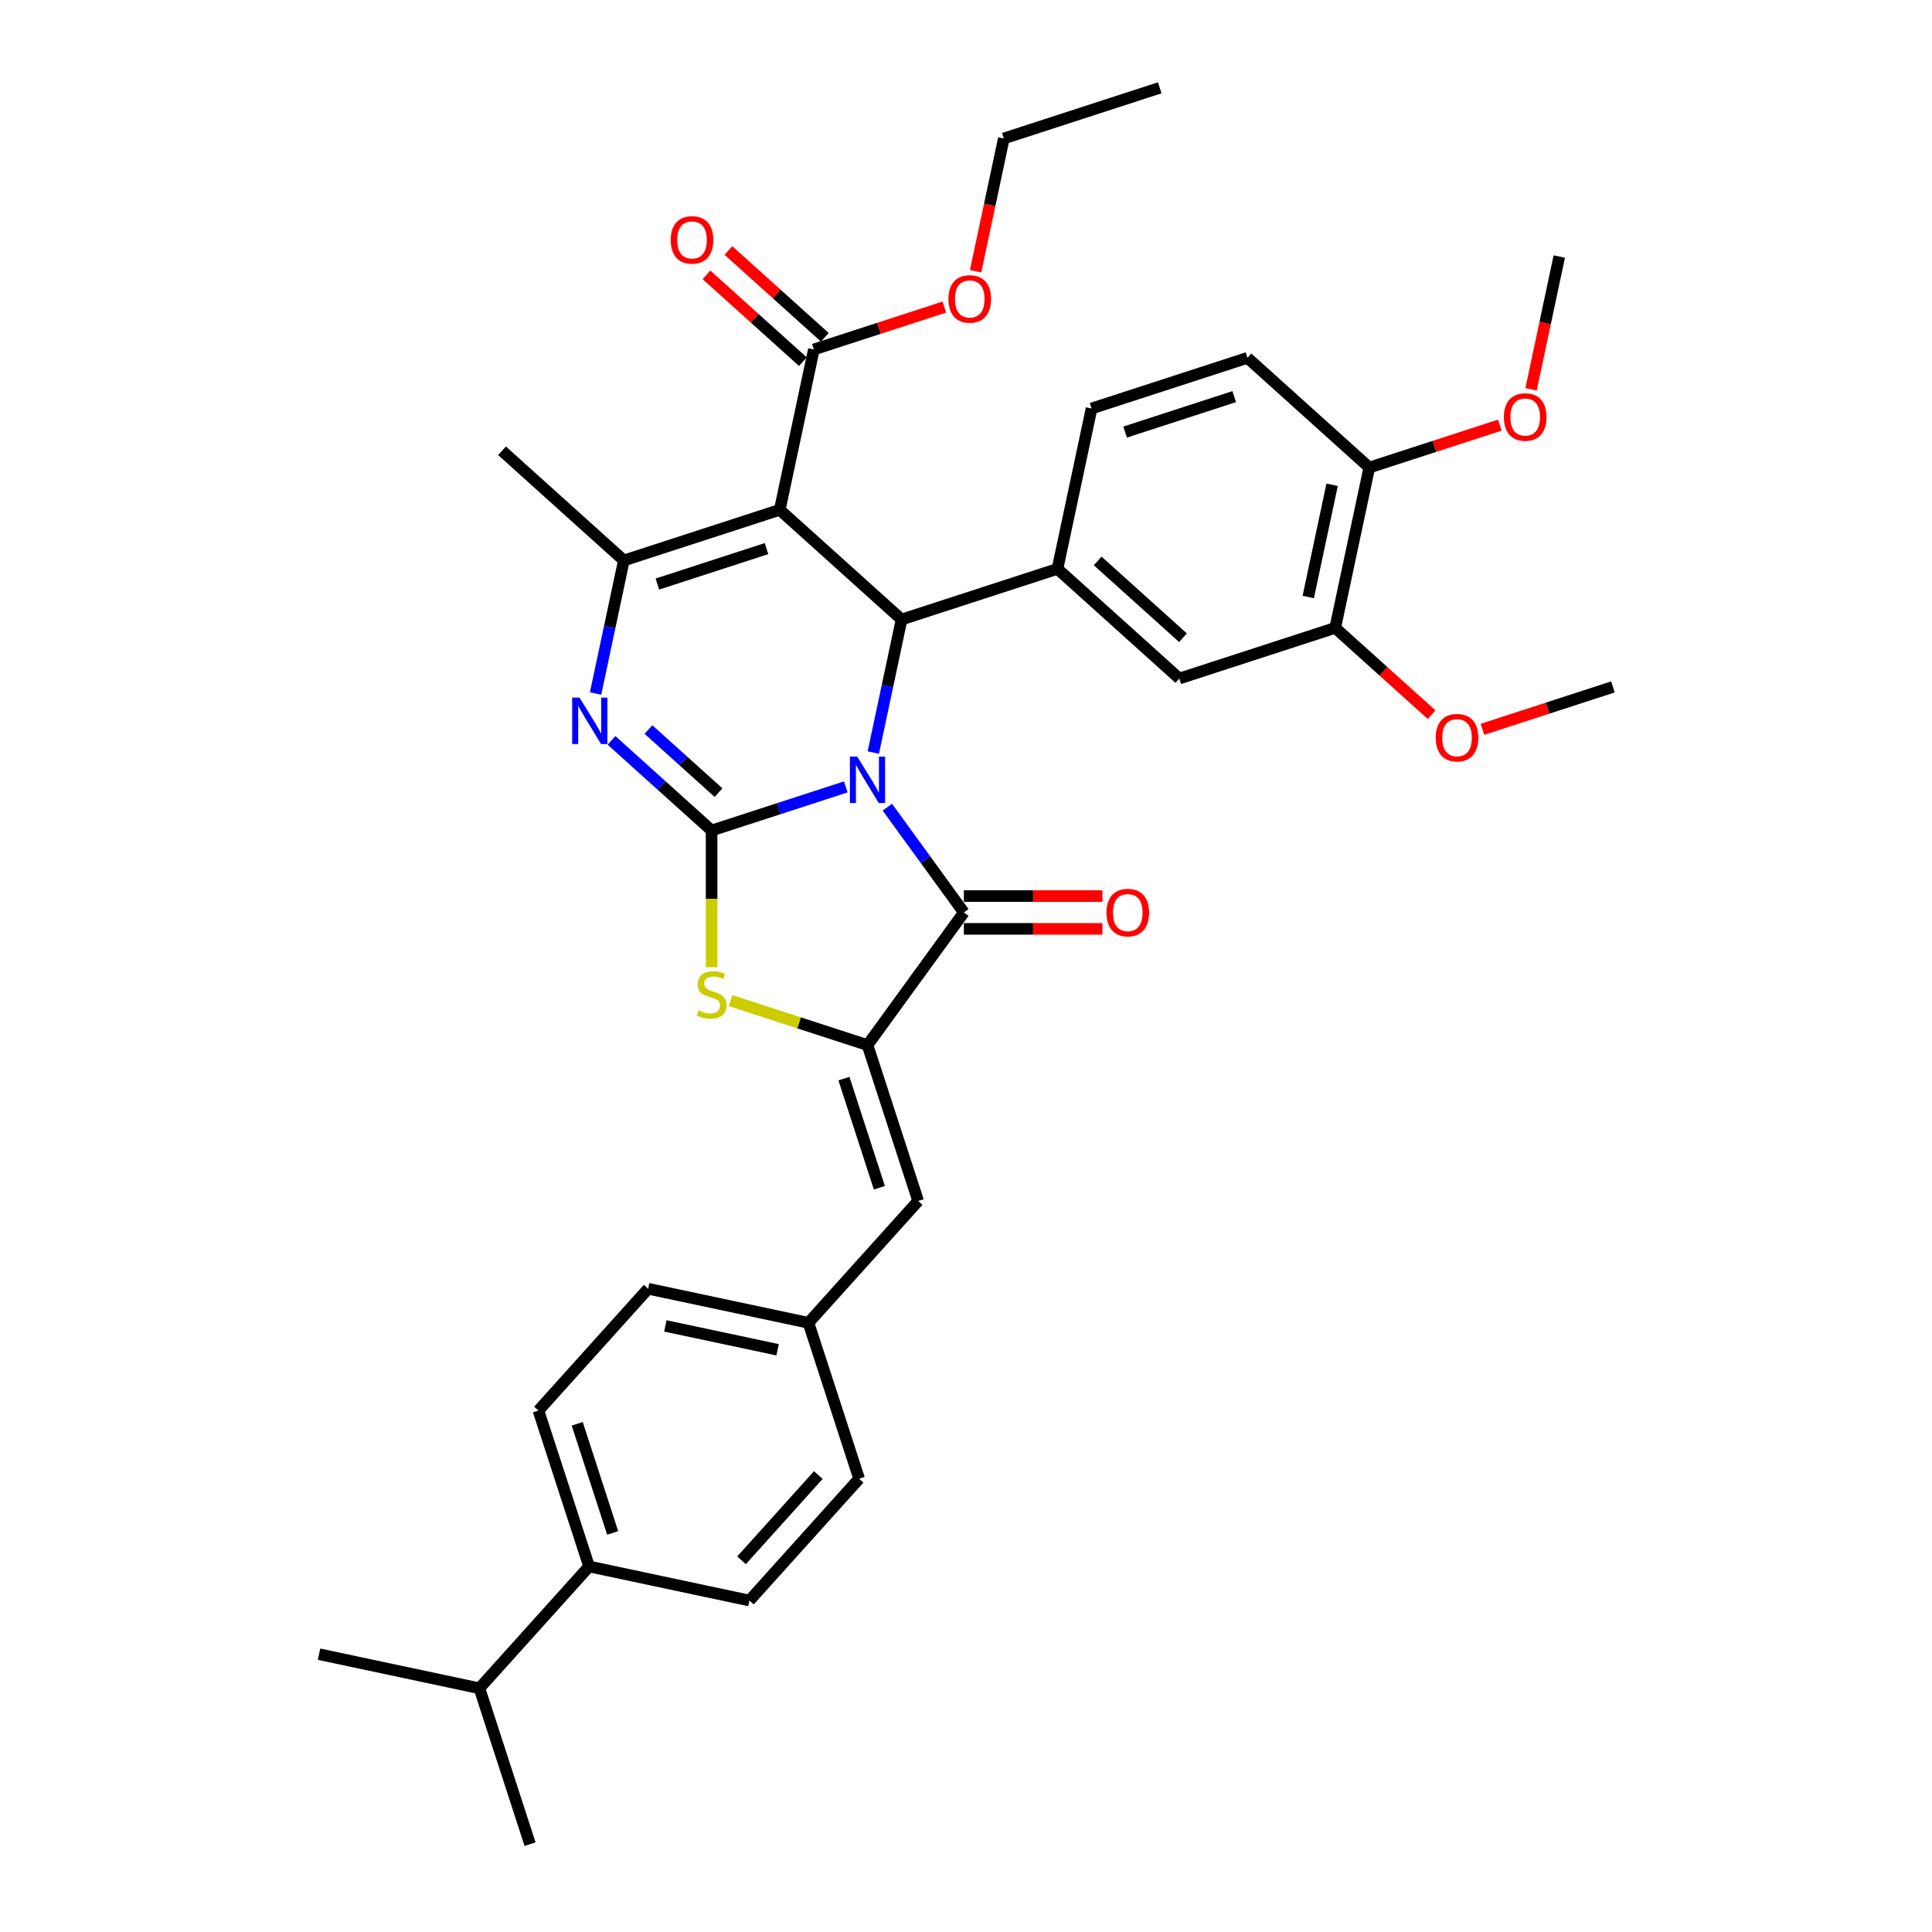 <?xml version='1.0' encoding='iso-8859-1'?>
<svg version='1.1' baseProfile='full'
              xmlns='http://www.w3.org/2000/svg'
                      xmlns:rdkit='http://www.rdkit.org/xml'
                      xmlns:xlink='http://www.w3.org/1999/xlink'
                  xml:space='preserve'
width='1000px' height='1000px' viewBox='0 0 1000 1000'>
<!-- END OF HEADER -->
<rect style='opacity:1.0;fill:#FFFFFF;stroke:none' width='1000' height='1000' x='0' y='0'> </rect>
<path class='bond-0' d='M 437.784,407.3 L 403.054,418.585' style='fill:none;fill-rule:evenodd;stroke:#0000FF;stroke-width:6px;stroke-linecap:butt;stroke-linejoin:miter;stroke-opacity:1' />
<path class='bond-0' d='M 403.054,418.585 L 368.323,429.869' style='fill:none;fill-rule:evenodd;stroke:#000000;stroke-width:6px;stroke-linecap:butt;stroke-linejoin:miter;stroke-opacity:1' />
<path class='bond-2' d='M 452.023,389.514 L 459.341,355.085' style='fill:none;fill-rule:evenodd;stroke:#0000FF;stroke-width:6px;stroke-linecap:butt;stroke-linejoin:miter;stroke-opacity:1' />
<path class='bond-2' d='M 459.341,355.085 L 466.659,320.656' style='fill:none;fill-rule:evenodd;stroke:#000000;stroke-width:6px;stroke-linecap:butt;stroke-linejoin:miter;stroke-opacity:1' />
<path class='bond-3' d='M 459.288,417.786 L 479.09,445.04' style='fill:none;fill-rule:evenodd;stroke:#0000FF;stroke-width:6px;stroke-linecap:butt;stroke-linejoin:miter;stroke-opacity:1' />
<path class='bond-3' d='M 479.09,445.04 L 498.891,472.293' style='fill:none;fill-rule:evenodd;stroke:#000000;stroke-width:6px;stroke-linecap:butt;stroke-linejoin:miter;stroke-opacity:1' />
<path class='bond-4' d='M 368.323,429.869 L 342.413,406.54' style='fill:none;fill-rule:evenodd;stroke:#000000;stroke-width:6px;stroke-linecap:butt;stroke-linejoin:miter;stroke-opacity:1' />
<path class='bond-4' d='M 342.413,406.54 L 316.502,383.21' style='fill:none;fill-rule:evenodd;stroke:#0000FF;stroke-width:6px;stroke-linecap:butt;stroke-linejoin:miter;stroke-opacity:1' />
<path class='bond-4' d='M 371.905,410.26 L 353.768,393.929' style='fill:none;fill-rule:evenodd;stroke:#000000;stroke-width:6px;stroke-linecap:butt;stroke-linejoin:miter;stroke-opacity:1' />
<path class='bond-4' d='M 353.768,393.929 L 335.63,377.598' style='fill:none;fill-rule:evenodd;stroke:#0000FF;stroke-width:6px;stroke-linecap:butt;stroke-linejoin:miter;stroke-opacity:1' />
<path class='bond-7' d='M 368.323,429.869 L 368.323,465.243' style='fill:none;fill-rule:evenodd;stroke:#000000;stroke-width:6px;stroke-linecap:butt;stroke-linejoin:miter;stroke-opacity:1' />
<path class='bond-7' d='M 368.323,465.243 L 368.323,500.616' style='fill:none;fill-rule:evenodd;stroke:#CCCC00;stroke-width:6px;stroke-linecap:butt;stroke-linejoin:miter;stroke-opacity:1' />
<path class='bond-1' d='M 403.605,263.881 L 466.659,320.656' style='fill:none;fill-rule:evenodd;stroke:#000000;stroke-width:6px;stroke-linecap:butt;stroke-linejoin:miter;stroke-opacity:1' />
<path class='bond-6' d='M 403.605,263.881 L 322.909,290.101' style='fill:none;fill-rule:evenodd;stroke:#000000;stroke-width:6px;stroke-linecap:butt;stroke-linejoin:miter;stroke-opacity:1' />
<path class='bond-6' d='M 396.744,283.953 L 340.258,302.307' style='fill:none;fill-rule:evenodd;stroke:#000000;stroke-width:6px;stroke-linecap:butt;stroke-linejoin:miter;stroke-opacity:1' />
<path class='bond-9' d='M 403.605,263.881 L 421.246,180.888' style='fill:none;fill-rule:evenodd;stroke:#000000;stroke-width:6px;stroke-linecap:butt;stroke-linejoin:miter;stroke-opacity:1' />
<path class='bond-8' d='M 466.659,320.656 L 547.355,294.436' style='fill:none;fill-rule:evenodd;stroke:#000000;stroke-width:6px;stroke-linecap:butt;stroke-linejoin:miter;stroke-opacity:1' />
<path class='bond-5' d='M 498.891,472.293 L 449.018,540.937' style='fill:none;fill-rule:evenodd;stroke:#000000;stroke-width:6px;stroke-linecap:butt;stroke-linejoin:miter;stroke-opacity:1' />
<path class='bond-13' d='M 498.891,480.778 L 534.739,480.778' style='fill:none;fill-rule:evenodd;stroke:#000000;stroke-width:6px;stroke-linecap:butt;stroke-linejoin:miter;stroke-opacity:1' />
<path class='bond-13' d='M 534.739,480.778 L 570.587,480.778' style='fill:none;fill-rule:evenodd;stroke:#FF0000;stroke-width:6px;stroke-linecap:butt;stroke-linejoin:miter;stroke-opacity:1' />
<path class='bond-13' d='M 498.891,463.809 L 534.739,463.809' style='fill:none;fill-rule:evenodd;stroke:#000000;stroke-width:6px;stroke-linecap:butt;stroke-linejoin:miter;stroke-opacity:1' />
<path class='bond-13' d='M 534.739,463.809 L 570.587,463.809' style='fill:none;fill-rule:evenodd;stroke:#FF0000;stroke-width:6px;stroke-linecap:butt;stroke-linejoin:miter;stroke-opacity:1' />
<path class='bond-36' d='M 308.273,358.959 L 315.591,324.53' style='fill:none;fill-rule:evenodd;stroke:#0000FF;stroke-width:6px;stroke-linecap:butt;stroke-linejoin:miter;stroke-opacity:1' />
<path class='bond-36' d='M 315.591,324.53 L 322.909,290.101' style='fill:none;fill-rule:evenodd;stroke:#000000;stroke-width:6px;stroke-linecap:butt;stroke-linejoin:miter;stroke-opacity:1' />
<path class='bond-10' d='M 449.018,540.937 L 475.238,621.632' style='fill:none;fill-rule:evenodd;stroke:#000000;stroke-width:6px;stroke-linecap:butt;stroke-linejoin:miter;stroke-opacity:1' />
<path class='bond-10' d='M 436.812,558.285 L 455.166,614.772' style='fill:none;fill-rule:evenodd;stroke:#000000;stroke-width:6px;stroke-linecap:butt;stroke-linejoin:miter;stroke-opacity:1' />
<path class='bond-35' d='M 449.018,540.937 L 413.583,529.424' style='fill:none;fill-rule:evenodd;stroke:#000000;stroke-width:6px;stroke-linecap:butt;stroke-linejoin:miter;stroke-opacity:1' />
<path class='bond-35' d='M 413.583,529.424 L 378.148,517.91' style='fill:none;fill-rule:evenodd;stroke:#CCCC00;stroke-width:6px;stroke-linecap:butt;stroke-linejoin:miter;stroke-opacity:1' />
<path class='bond-23' d='M 322.909,290.101 L 259.855,233.327' style='fill:none;fill-rule:evenodd;stroke:#000000;stroke-width:6px;stroke-linecap:butt;stroke-linejoin:miter;stroke-opacity:1' />
<path class='bond-11' d='M 547.355,294.436 L 610.409,351.211' style='fill:none;fill-rule:evenodd;stroke:#000000;stroke-width:6px;stroke-linecap:butt;stroke-linejoin:miter;stroke-opacity:1' />
<path class='bond-11' d='M 568.168,290.342 L 612.306,330.084' style='fill:none;fill-rule:evenodd;stroke:#000000;stroke-width:6px;stroke-linecap:butt;stroke-linejoin:miter;stroke-opacity:1' />
<path class='bond-14' d='M 547.355,294.436 L 564.995,211.442' style='fill:none;fill-rule:evenodd;stroke:#000000;stroke-width:6px;stroke-linecap:butt;stroke-linejoin:miter;stroke-opacity:1' />
<path class='bond-16' d='M 426.923,174.582 L 401.972,152.116' style='fill:none;fill-rule:evenodd;stroke:#000000;stroke-width:6px;stroke-linecap:butt;stroke-linejoin:miter;stroke-opacity:1' />
<path class='bond-16' d='M 401.972,152.116 L 377.02,129.649' style='fill:none;fill-rule:evenodd;stroke:#FF0000;stroke-width:6px;stroke-linecap:butt;stroke-linejoin:miter;stroke-opacity:1' />
<path class='bond-16' d='M 415.568,187.193 L 390.617,164.727' style='fill:none;fill-rule:evenodd;stroke:#000000;stroke-width:6px;stroke-linecap:butt;stroke-linejoin:miter;stroke-opacity:1' />
<path class='bond-16' d='M 390.617,164.727 L 365.665,142.26' style='fill:none;fill-rule:evenodd;stroke:#FF0000;stroke-width:6px;stroke-linecap:butt;stroke-linejoin:miter;stroke-opacity:1' />
<path class='bond-22' d='M 421.246,180.888 L 455.018,169.914' style='fill:none;fill-rule:evenodd;stroke:#000000;stroke-width:6px;stroke-linecap:butt;stroke-linejoin:miter;stroke-opacity:1' />
<path class='bond-22' d='M 455.018,169.914 L 488.79,158.941' style='fill:none;fill-rule:evenodd;stroke:#FF0000;stroke-width:6px;stroke-linecap:butt;stroke-linejoin:miter;stroke-opacity:1' />
<path class='bond-19' d='M 475.238,621.632 L 418.463,684.687' style='fill:none;fill-rule:evenodd;stroke:#000000;stroke-width:6px;stroke-linecap:butt;stroke-linejoin:miter;stroke-opacity:1' />
<path class='bond-12' d='M 610.409,351.211 L 691.104,324.991' style='fill:none;fill-rule:evenodd;stroke:#000000;stroke-width:6px;stroke-linecap:butt;stroke-linejoin:miter;stroke-opacity:1' />
<path class='bond-27' d='M 691.104,324.991 L 716.056,347.458' style='fill:none;fill-rule:evenodd;stroke:#000000;stroke-width:6px;stroke-linecap:butt;stroke-linejoin:miter;stroke-opacity:1' />
<path class='bond-27' d='M 716.056,347.458 L 741.007,369.924' style='fill:none;fill-rule:evenodd;stroke:#FF0000;stroke-width:6px;stroke-linecap:butt;stroke-linejoin:miter;stroke-opacity:1' />
<path class='bond-37' d='M 691.104,324.991 L 708.745,241.997' style='fill:none;fill-rule:evenodd;stroke:#000000;stroke-width:6px;stroke-linecap:butt;stroke-linejoin:miter;stroke-opacity:1' />
<path class='bond-37' d='M 677.152,309.014 L 689.5,250.918' style='fill:none;fill-rule:evenodd;stroke:#000000;stroke-width:6px;stroke-linecap:butt;stroke-linejoin:miter;stroke-opacity:1' />
<path class='bond-18' d='M 564.995,211.442 L 645.691,185.223' style='fill:none;fill-rule:evenodd;stroke:#000000;stroke-width:6px;stroke-linecap:butt;stroke-linejoin:miter;stroke-opacity:1' />
<path class='bond-18' d='M 582.344,223.649 L 638.83,205.295' style='fill:none;fill-rule:evenodd;stroke:#000000;stroke-width:6px;stroke-linecap:butt;stroke-linejoin:miter;stroke-opacity:1' />
<path class='bond-15' d='M 708.745,241.997 L 645.691,185.223' style='fill:none;fill-rule:evenodd;stroke:#000000;stroke-width:6px;stroke-linecap:butt;stroke-linejoin:miter;stroke-opacity:1' />
<path class='bond-28' d='M 708.745,241.997 L 742.517,231.024' style='fill:none;fill-rule:evenodd;stroke:#000000;stroke-width:6px;stroke-linecap:butt;stroke-linejoin:miter;stroke-opacity:1' />
<path class='bond-28' d='M 742.517,231.024 L 776.289,220.051' style='fill:none;fill-rule:evenodd;stroke:#FF0000;stroke-width:6px;stroke-linecap:butt;stroke-linejoin:miter;stroke-opacity:1' />
<path class='bond-17' d='M 304.914,810.796 L 278.695,730.1' style='fill:none;fill-rule:evenodd;stroke:#000000;stroke-width:6px;stroke-linecap:butt;stroke-linejoin:miter;stroke-opacity:1' />
<path class='bond-17' d='M 317.121,793.447 L 298.767,736.961' style='fill:none;fill-rule:evenodd;stroke:#000000;stroke-width:6px;stroke-linecap:butt;stroke-linejoin:miter;stroke-opacity:1' />
<path class='bond-24' d='M 304.914,810.796 L 248.14,873.85' style='fill:none;fill-rule:evenodd;stroke:#000000;stroke-width:6px;stroke-linecap:butt;stroke-linejoin:miter;stroke-opacity:1' />
<path class='bond-38' d='M 304.914,810.796 L 387.908,828.437' style='fill:none;fill-rule:evenodd;stroke:#000000;stroke-width:6px;stroke-linecap:butt;stroke-linejoin:miter;stroke-opacity:1' />
<path class='bond-25' d='M 418.463,684.687 L 444.683,765.382' style='fill:none;fill-rule:evenodd;stroke:#000000;stroke-width:6px;stroke-linecap:butt;stroke-linejoin:miter;stroke-opacity:1' />
<path class='bond-26' d='M 418.463,684.687 L 335.469,667.046' style='fill:none;fill-rule:evenodd;stroke:#000000;stroke-width:6px;stroke-linecap:butt;stroke-linejoin:miter;stroke-opacity:1' />
<path class='bond-26' d='M 402.486,698.639 L 344.39,686.291' style='fill:none;fill-rule:evenodd;stroke:#000000;stroke-width:6px;stroke-linecap:butt;stroke-linejoin:miter;stroke-opacity:1' />
<path class='bond-20' d='M 278.695,730.1 L 335.469,667.046' style='fill:none;fill-rule:evenodd;stroke:#000000;stroke-width:6px;stroke-linecap:butt;stroke-linejoin:miter;stroke-opacity:1' />
<path class='bond-21' d='M 387.908,828.437 L 444.683,765.382' style='fill:none;fill-rule:evenodd;stroke:#000000;stroke-width:6px;stroke-linecap:butt;stroke-linejoin:miter;stroke-opacity:1' />
<path class='bond-21' d='M 383.814,807.624 L 423.556,763.485' style='fill:none;fill-rule:evenodd;stroke:#000000;stroke-width:6px;stroke-linecap:butt;stroke-linejoin:miter;stroke-opacity:1' />
<path class='bond-29' d='M 504.974,140.397 L 512.278,106.035' style='fill:none;fill-rule:evenodd;stroke:#FF0000;stroke-width:6px;stroke-linecap:butt;stroke-linejoin:miter;stroke-opacity:1' />
<path class='bond-29' d='M 512.278,106.035 L 519.582,71.674' style='fill:none;fill-rule:evenodd;stroke:#000000;stroke-width:6px;stroke-linecap:butt;stroke-linejoin:miter;stroke-opacity:1' />
<path class='bond-30' d='M 248.14,873.85 L 165.146,856.209' style='fill:none;fill-rule:evenodd;stroke:#000000;stroke-width:6px;stroke-linecap:butt;stroke-linejoin:miter;stroke-opacity:1' />
<path class='bond-31' d='M 248.14,873.85 L 274.359,954.545' style='fill:none;fill-rule:evenodd;stroke:#000000;stroke-width:6px;stroke-linecap:butt;stroke-linejoin:miter;stroke-opacity:1' />
<path class='bond-32' d='M 767.31,377.493 L 801.082,366.52' style='fill:none;fill-rule:evenodd;stroke:#FF0000;stroke-width:6px;stroke-linecap:butt;stroke-linejoin:miter;stroke-opacity:1' />
<path class='bond-32' d='M 801.082,366.52 L 834.854,355.546' style='fill:none;fill-rule:evenodd;stroke:#000000;stroke-width:6px;stroke-linecap:butt;stroke-linejoin:miter;stroke-opacity:1' />
<path class='bond-33' d='M 792.474,201.506 L 799.778,167.145' style='fill:none;fill-rule:evenodd;stroke:#FF0000;stroke-width:6px;stroke-linecap:butt;stroke-linejoin:miter;stroke-opacity:1' />
<path class='bond-33' d='M 799.778,167.145 L 807.081,132.784' style='fill:none;fill-rule:evenodd;stroke:#000000;stroke-width:6px;stroke-linecap:butt;stroke-linejoin:miter;stroke-opacity:1' />
<path class='bond-34' d='M 519.582,71.674 L 600.277,45.455' style='fill:none;fill-rule:evenodd;stroke:#000000;stroke-width:6px;stroke-linecap:butt;stroke-linejoin:miter;stroke-opacity:1' />
<path  class='atom-0' d='M 443.707 391.635
L 451.581 404.363
Q 452.361 405.618, 453.617 407.892
Q 454.873 410.166, 454.941 410.302
L 454.941 391.635
L 458.131 391.635
L 458.131 415.664
L 454.839 415.664
L 446.388 401.749
Q 445.404 400.12, 444.352 398.254
Q 443.333 396.387, 443.028 395.81
L 443.028 415.664
L 439.906 415.664
L 439.906 391.635
L 443.707 391.635
' fill='#0000FF'/>
<path  class='atom-5' d='M 299.957 361.08
L 307.831 373.808
Q 308.612 375.063, 309.867 377.337
Q 311.123 379.611, 311.191 379.747
L 311.191 361.08
L 314.381 361.08
L 314.381 385.109
L 311.089 385.109
L 302.638 371.194
Q 301.654 369.565, 300.602 367.699
Q 299.584 365.832, 299.278 365.255
L 299.278 385.109
L 296.156 385.109
L 296.156 361.08
L 299.957 361.08
' fill='#0000FF'/>
<path  class='atom-8' d='M 361.535 522.965
Q 361.807 523.067, 362.927 523.542
Q 364.047 524.017, 365.268 524.322
Q 366.524 524.594, 367.746 524.594
Q 370.02 524.594, 371.344 523.508
Q 372.667 522.388, 372.667 520.453
Q 372.667 519.13, 371.988 518.315
Q 371.344 517.501, 370.325 517.059
Q 369.307 516.618, 367.61 516.109
Q 365.472 515.464, 364.182 514.853
Q 362.927 514.242, 362.01 512.953
Q 361.128 511.663, 361.128 509.491
Q 361.128 506.47, 363.164 504.604
Q 365.234 502.737, 369.307 502.737
Q 372.09 502.737, 375.247 504.061
L 374.466 506.674
Q 371.581 505.486, 369.409 505.486
Q 367.067 505.486, 365.777 506.47
Q 364.488 507.421, 364.522 509.084
Q 364.522 510.373, 365.167 511.154
Q 365.845 511.935, 366.796 512.376
Q 367.78 512.817, 369.409 513.326
Q 371.581 514.005, 372.871 514.684
Q 374.16 515.362, 375.077 516.754
Q 376.027 518.111, 376.027 520.453
Q 376.027 523.779, 373.787 525.578
Q 371.581 527.343, 367.882 527.343
Q 365.744 527.343, 364.114 526.868
Q 362.519 526.427, 360.619 525.646
L 361.535 522.965
' fill='#CCCC00'/>
<path  class='atom-14' d='M 572.709 472.361
Q 572.709 466.592, 575.559 463.367
Q 578.41 460.143, 583.739 460.143
Q 589.067 460.143, 591.918 463.367
Q 594.769 466.592, 594.769 472.361
Q 594.769 478.199, 591.884 481.525
Q 588.999 484.817, 583.739 484.817
Q 578.444 484.817, 575.559 481.525
Q 572.709 478.233, 572.709 472.361
M 583.739 482.102
Q 587.404 482.102, 589.373 479.658
Q 591.375 477.181, 591.375 472.361
Q 591.375 467.644, 589.373 465.268
Q 587.404 462.858, 583.739 462.858
Q 580.073 462.858, 578.071 465.234
Q 576.102 467.61, 576.102 472.361
Q 576.102 477.215, 578.071 479.658
Q 580.073 482.102, 583.739 482.102
' fill='#FF0000'/>
<path  class='atom-17' d='M 347.161 124.181
Q 347.161 118.411, 350.012 115.187
Q 352.863 111.963, 358.191 111.963
Q 363.52 111.963, 366.371 115.187
Q 369.221 118.411, 369.221 124.181
Q 369.221 130.018, 366.337 133.345
Q 363.452 136.637, 358.191 136.637
Q 352.897 136.637, 350.012 133.345
Q 347.161 130.052, 347.161 124.181
M 358.191 133.922
Q 361.857 133.922, 363.825 131.478
Q 365.828 129, 365.828 124.181
Q 365.828 119.463, 363.825 117.088
Q 361.857 114.678, 358.191 114.678
Q 354.526 114.678, 352.523 117.054
Q 350.555 119.429, 350.555 124.181
Q 350.555 129.034, 352.523 131.478
Q 354.526 133.922, 358.191 133.922
' fill='#FF0000'/>
<path  class='atom-23' d='M 490.911 154.736
Q 490.911 148.966, 493.762 145.742
Q 496.613 142.518, 501.941 142.518
Q 507.269 142.518, 510.12 145.742
Q 512.971 148.966, 512.971 154.736
Q 512.971 160.573, 510.086 163.899
Q 507.202 167.192, 501.941 167.192
Q 496.646 167.192, 493.762 163.899
Q 490.911 160.607, 490.911 154.736
M 501.941 164.476
Q 505.606 164.476, 507.575 162.033
Q 509.577 159.555, 509.577 154.736
Q 509.577 150.018, 507.575 147.643
Q 505.606 145.233, 501.941 145.233
Q 498.276 145.233, 496.273 147.609
Q 494.305 149.984, 494.305 154.736
Q 494.305 159.589, 496.273 162.033
Q 498.276 164.476, 501.941 164.476
' fill='#FF0000'/>
<path  class='atom-28' d='M 743.128 381.834
Q 743.128 376.064, 745.979 372.84
Q 748.83 369.616, 754.159 369.616
Q 759.487 369.616, 762.338 372.84
Q 765.189 376.064, 765.189 381.834
Q 765.189 387.671, 762.304 390.997
Q 759.419 394.289, 754.159 394.289
Q 748.864 394.289, 745.979 390.997
Q 743.128 387.705, 743.128 381.834
M 754.159 391.574
Q 757.824 391.574, 759.793 389.131
Q 761.795 386.653, 761.795 381.834
Q 761.795 377.116, 759.793 374.74
Q 757.824 372.331, 754.159 372.331
Q 750.493 372.331, 748.491 374.707
Q 746.522 377.082, 746.522 381.834
Q 746.522 386.687, 748.491 389.131
Q 750.493 391.574, 754.159 391.574
' fill='#FF0000'/>
<path  class='atom-29' d='M 778.41 215.846
Q 778.41 210.076, 781.261 206.852
Q 784.112 203.628, 789.441 203.628
Q 794.769 203.628, 797.62 206.852
Q 800.471 210.076, 800.471 215.846
Q 800.471 221.683, 797.586 225.009
Q 794.701 228.302, 789.441 228.302
Q 784.146 228.302, 781.261 225.009
Q 778.41 221.717, 778.41 215.846
M 789.441 225.586
Q 793.106 225.586, 795.074 223.143
Q 797.077 220.665, 797.077 215.846
Q 797.077 211.128, 795.074 208.753
Q 793.106 206.343, 789.441 206.343
Q 785.775 206.343, 783.773 208.719
Q 781.804 211.094, 781.804 215.846
Q 781.804 220.699, 783.773 223.143
Q 785.775 225.586, 789.441 225.586
' fill='#FF0000'/>
</svg>
